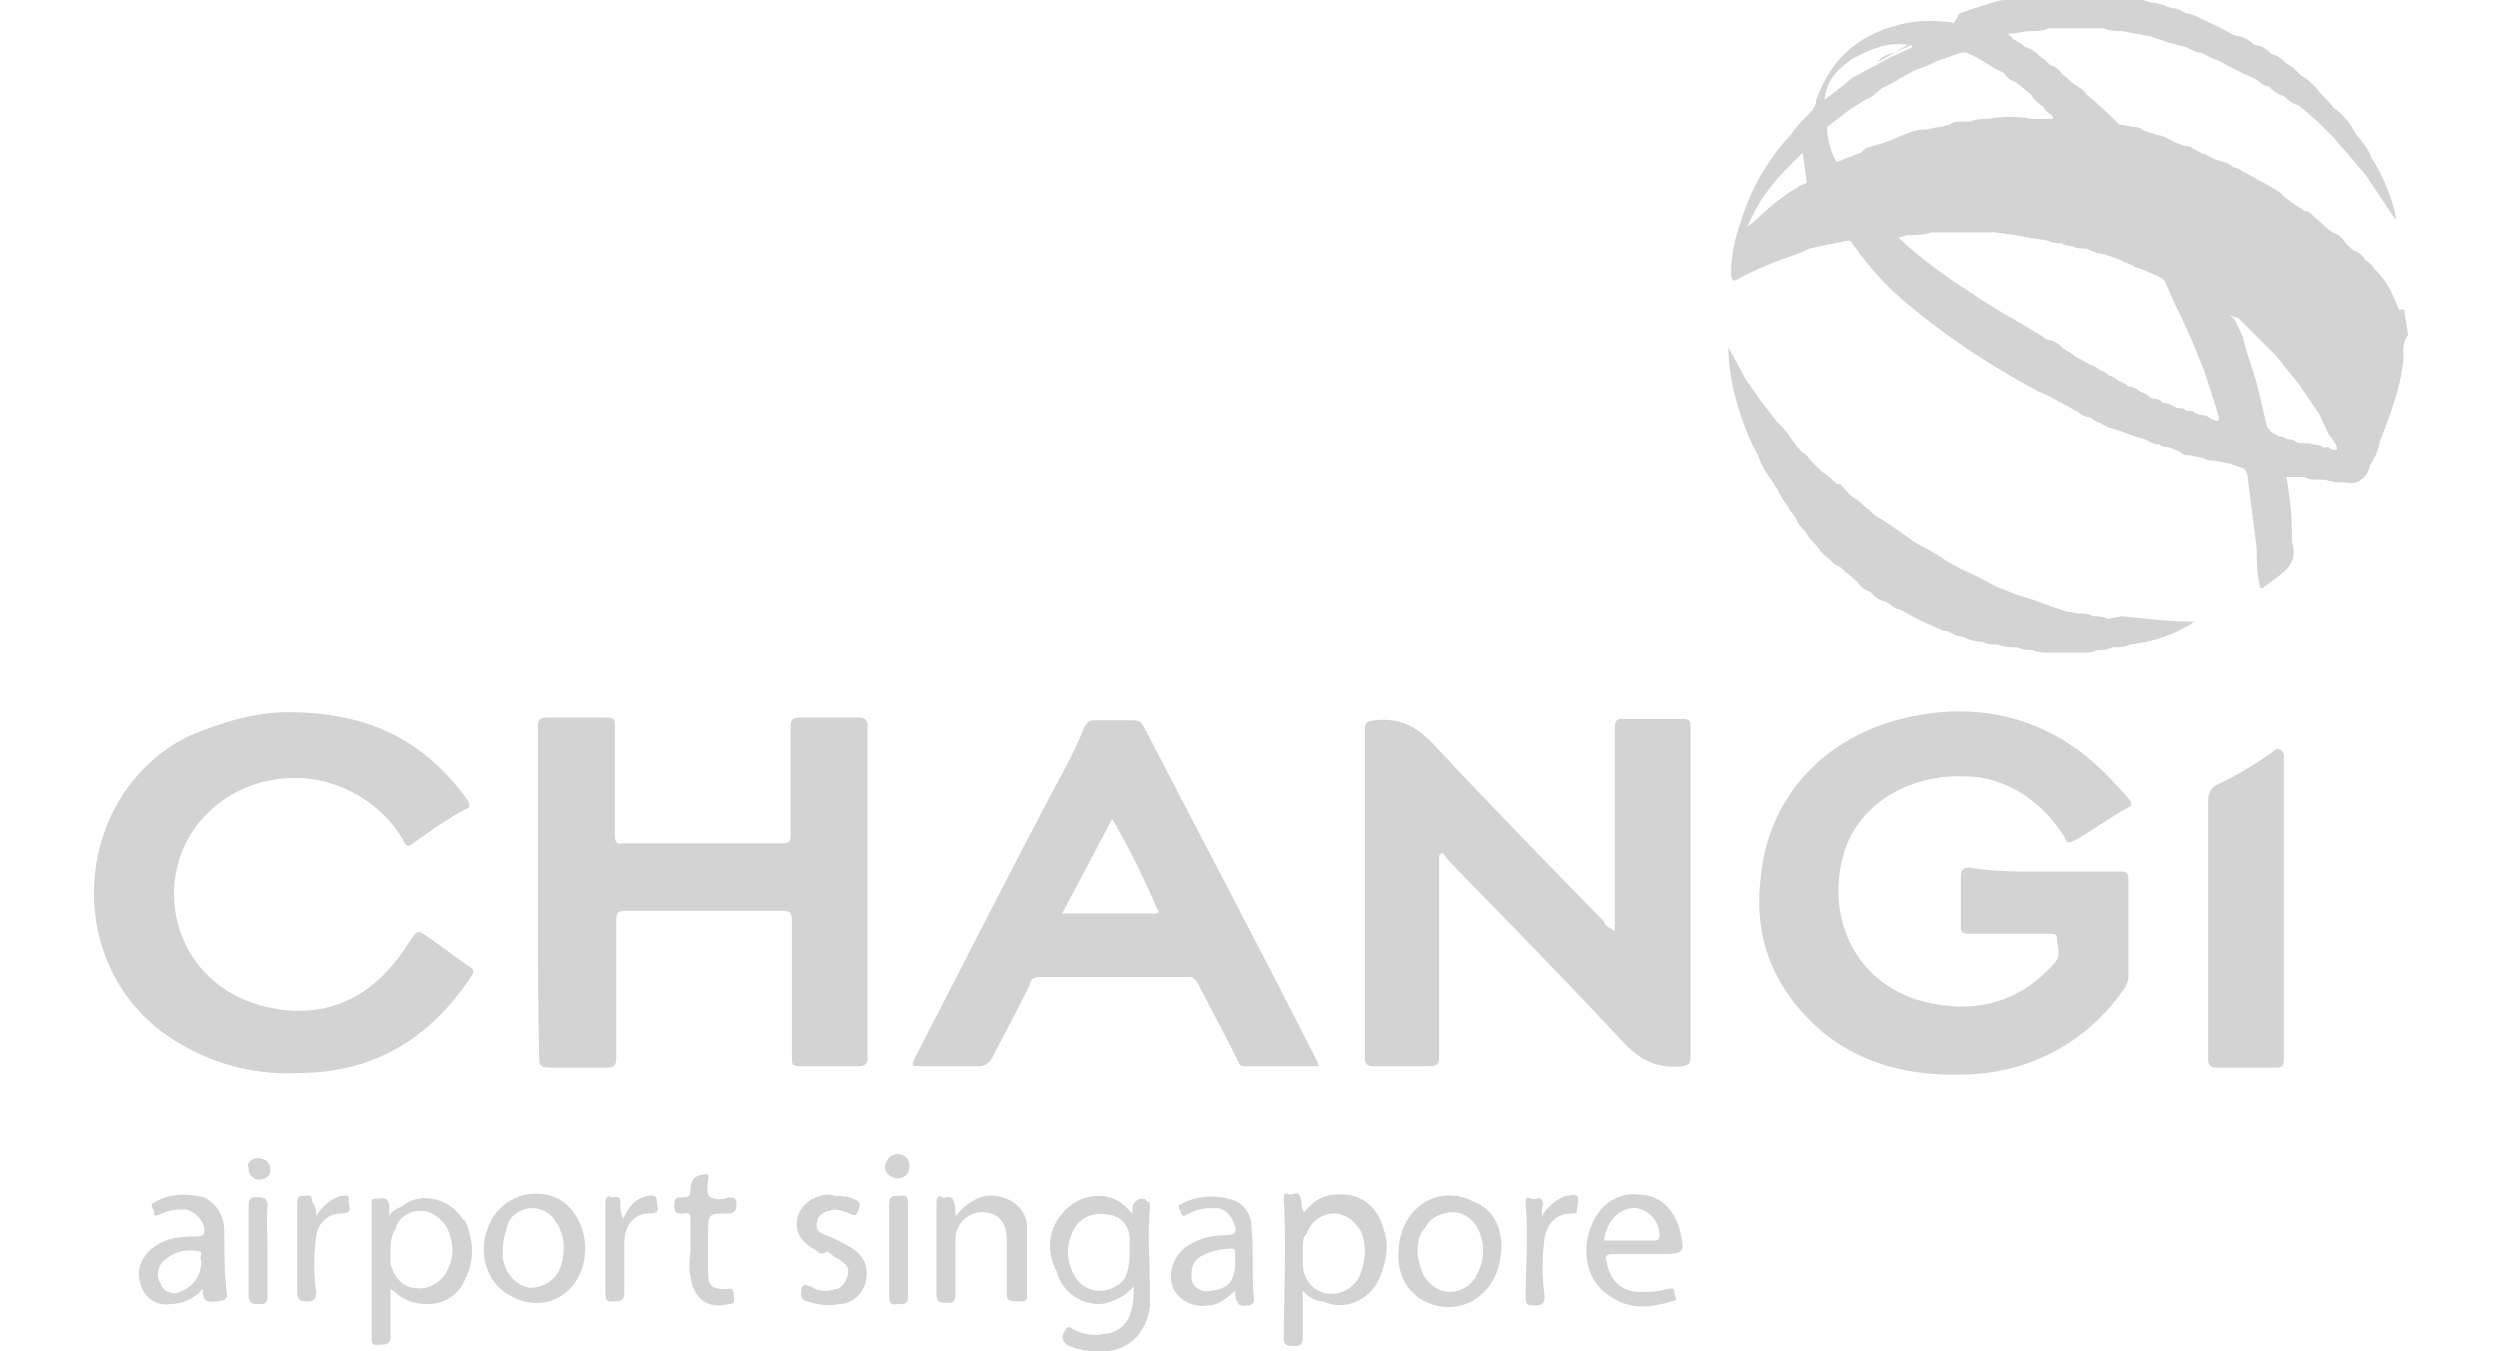 <?xml version="1.0" encoding="utf-8"?>
<!-- Generator: Adobe Illustrator 23.0.1, SVG Export Plug-In . SVG Version: 6.00 Build 0)  -->
<svg version="1.1" id="Layer_1" xmlns="http://www.w3.org/2000/svg" xmlns:xlink="http://www.w3.org/1999/xlink" x="0px" y="0px"
	 viewBox="0 0 185 100" style="enable-background:new 0 0 185 100;" xml:space="preserve">
<style type="text/css">
	.st0{fill:#D3D3D3;}
</style>
<title>client-logo01</title>
<g id="Layer_1-2_1_">
	<g>
		<path class="st0" d="M151.2,64.5c1.8,0,3.9,0,5.7,0c0.4,0,0.6,0,0.6,0.6c0,2.4,0,4.8,0,7.2c0,0.4-0.2,0.6-0.2,0.7
			c-2.6,3.9-6.8,6.3-11.5,6.5c-4.1,0.2-7.8-0.6-10.9-3.1c-3.5-3-5.2-6.8-4.6-11.5c0.6-6.3,5.2-10.9,11.8-12c3.9-0.7,7.8,0,11.1,2.2
			c1.7,1.1,3.1,2.6,4.4,4.1c0.2,0.4,0.2,0.4-0.2,0.6c-1.3,0.7-2.6,1.7-3.9,2.4c-0.4,0.2-0.6,0.2-0.7-0.2c-1.3-2.2-3.5-3.9-5.9-4.4
			c-4.1-0.7-8.5,0.9-10.2,4.8c-2,5.2,0.6,11.3,7.2,12c3.1,0.4,5.9-0.6,8.1-3.1c0.6-0.6,0.2-1.3,0.2-2c0-0.2-0.4-0.2-0.6-0.2
			c-2,0-3.9,0-5.9,0c-0.6,0-0.6-0.2-0.6-0.6c0-1.3,0-2.4,0-3.7c0-0.4,0.2-0.6,0.6-0.6C147.4,64.5,149.4,64.5,151.2,64.5z"/>
		<path class="st0" d="M119.5,68.9c0-5,0-10,0-15c0-0.7,0.2-0.7,0.7-0.7c1.3,0,2.8,0,4.3,0c0.6,0,0.6,0.2,0.6,0.6
			c0,8.1,0,16.3,0,24.4c0,0.6-0.2,0.6-0.6,0.7c-1.8,0.2-3.1-0.4-4.4-1.8c-4.1-4.4-8.5-8.9-12.8-13.3c-0.2-0.2-0.4-0.6-0.6-0.7
			l-0.2,0.2v0.7c0,4.8,0,9.6,0,14.2c0,0.6-0.2,0.7-0.7,0.7c-1.3,0-2.8,0-4.1,0c-0.6,0-0.7-0.2-0.7-0.7c0-6.5,0-12.9,0-19.4
			c0-1.7,0-3.3,0-4.8c0-0.6,0.2-0.6,0.7-0.7c1.8-0.2,3.1,0.4,4.4,1.8c4.1,4.4,8.3,8.7,12.6,13.1C118.7,68.4,119.1,68.7,119.5,68.9
			L119.5,68.9z"/>
		<path class="st0" d="M39.8,66c0-4.1,0-8.1,0-12.2c0-0.6,0.2-0.7,0.7-0.7c1.5,0,3,0,4.4,0c0.6,0,0.6,0.2,0.6,0.6c0,2.8,0,5.4,0,8.1
			c0,0.6,0.2,0.7,0.6,0.6c3.9,0,7.8,0,11.8,0c0.6,0,0.6-0.2,0.6-0.7c0-2.8,0-5.4,0-7.9c0-0.6,0.2-0.7,0.7-0.7c1.5,0,3,0,4.4,0
			c0.4,0,0.6,0.2,0.6,0.6c0,8.1,0,16.4,0,24.6c0,0.4-0.2,0.6-0.6,0.6c-1.5,0-3,0-4.4,0c-0.6,0-0.6-0.2-0.6-0.6c0-3.3,0-6.8,0-10.2
			c0-0.6-0.2-0.7-0.7-0.7c-3.9,0-7.8,0-11.6,0c-0.6,0-0.7,0.2-0.7,0.7c0,3.3,0,6.8,0,10.2c0,0.6-0.2,0.7-0.7,0.7c-1.5,0-2.8,0-4.3,0
			c-0.6,0-0.7-0.2-0.7-0.7C39.8,74.1,39.8,70,39.8,66z"/>
		<path class="st0" d="M21.3,52.7c6.1,0,10.2,2.2,13.3,6.5c0.2,0.4,0.2,0.6-0.2,0.7c-1.3,0.7-2.4,1.5-3.7,2.4
			c-0.4,0.4-0.7,0.4-0.9-0.2c-1.3-2.2-3.5-3.7-5.9-4.3c-4.1-0.9-8.1,0.9-10,4.3c-2.6,4.8-0.2,11.6,6.8,12.6c4.3,0.6,7.4-1.5,9.6-5
			c0.6-0.9,0.6-0.9,1.3-0.4c1.1,0.7,2,1.5,3.1,2.2c0.4,0.2,0.4,0.4,0.2,0.7c-3,4.6-7.2,7.2-12.8,7.2c-3.7,0.2-7.2-0.9-10.2-3.1
			c-7.4-5.7-6.3-17.6,2-21.8C16.5,53.4,18.9,52.7,21.3,52.7z"/>
		<path class="st0" d="M97.6,78.9h-5.5c-0.4,0-0.4-0.2-0.6-0.6c-0.9-1.8-1.8-3.5-2.8-5.4c-0.2-0.4-0.4-0.6-0.7-0.6
			c-3.7,0-7.4,0-11.1,0c-0.4,0-0.7,0.2-0.7,0.6c-0.9,1.8-1.8,3.5-2.8,5.4c-0.2,0.4-0.6,0.6-0.9,0.6c-1.5,0-3,0-4.4,0
			c-0.6,0-0.7,0-0.4-0.6c3.5-6.8,7-13.7,10.5-20.3c0.7-1.3,1.5-2.8,2-4.1c0.2-0.4,0.4-0.6,0.7-0.6c0.9,0,2,0,3,0
			c0.4,0,0.6,0.2,0.7,0.4c4.3,8.3,8.7,16.6,12.9,24.9C97.5,78.5,97.5,78.7,97.6,78.9z M82.3,60.6l-3.7,7c2.4,0,4.6,0,6.8,0
			c0.4,0,0.4-0.2,0.2-0.4C84.7,65.1,83.6,62.8,82.3,60.6z"/>
		<path class="st0" d="M169,67.3c0,3.7,0,7.4,0,11.1c0,0.6-0.2,0.6-0.6,0.6c-1.5,0-3,0-4.4,0c-0.4,0-0.6-0.2-0.6-0.6
			c0-6.5,0-12.9,0-19.2c0-0.4,0.2-0.9,0.6-1.1c1.5-0.7,2.8-1.5,4.1-2.4c0.2-0.2,0.4-0.4,0.7-0.2s0.2,0.6,0.2,0.7
			C169,59.9,169,63.6,169,67.3z"/>
		<path class="st0" d="M83.8,89.8c0-0.2,0-0.4,0-0.4c0-0.4,0.4-0.7,0.7-0.7c0.2,0,0.2,0,0.4,0.2c0.2,0,0.2,0.2,0.2,0.4
			c-0.2,2,0,4.3,0,6.3c0,0.4,0,0.7,0,1.1c-0.4,2.6-2.4,3.9-5.4,3.1c-0.2,0-0.4-0.2-0.6-0.2c-0.4-0.2-0.6-0.6-0.4-0.9
			c0-0.2,0.2-0.2,0.2-0.4c0.2-0.2,0.4,0,0.4,0c0.7,0.4,1.5,0.6,2.4,0.4c0.9,0,1.8-0.7,2-1.7c0.2-0.6,0.2-1.3,0.2-1.8
			c-0.6,0.7-1.7,1.3-2.6,1.3c-1.5,0-2.8-1.1-3.1-2.4c-0.9-1.7-0.6-3.5,0.9-4.8c1.3-1.1,3.3-1.1,4.4,0.2
			C83.6,89.6,83.6,89.6,83.8,89.8z M83.6,92.6c0-0.4,0-0.6,0-0.9c0-0.9-0.6-1.7-1.5-1.8c-0.9-0.2-1.8,0-2.4,0.7
			c-0.9,1.3-0.9,2.8,0,4.1c0.7,0.9,2,1.1,3,0.4c0.4-0.2,0.6-0.6,0.7-0.9C83.6,93.5,83.6,93,83.6,92.6L83.6,92.6z"/>
		<path class="st0" d="M96.4,95.5c0,1.3,0,2.4,0,3.5c0,0.7-0.4,0.6-0.7,0.6c-0.4,0-0.7,0-0.7-0.6c0-3.3,0.2-6.7,0-10.2
			c0-0.4,0-0.6,0.4-0.4c0.4,0,0.7-0.4,0.9,0.4c0,0.4,0,0.6,0.2,0.9c0.6-0.7,1.3-1.3,2.4-1.3c1.7-0.2,3.1,0.9,3.5,2.6
			c0.4,1.1,0.2,2.2-0.2,3.3c-0.6,1.8-2.6,2.8-4.3,2C97.3,96.3,96.7,95.9,96.4,95.5z M96.4,92.6c0,0.4,0,0.6,0,0.9
			c0,1.1,0.7,2,1.7,2.2c1.1,0.2,2.2-0.4,2.6-1.5c0.4-1.1,0.4-2.2,0-3.1c-0.4-0.7-1.1-1.3-2-1.3c-0.9,0-1.7,0.6-2,1.5
			C96.4,91.5,96.4,92,96.4,92.6z"/>
		<path class="st0" d="M28.9,95.4c0,1.1,0,2.4,0,3.5c0,0.6-0.4,0.6-0.7,0.6s-0.7,0.2-0.7-0.4c0-3.3,0-6.7,0-10c0-0.4,0-0.4,0.4-0.4
			s0.7-0.2,0.9,0.4c0,0.4,0,0.7,0,0.9c0.2-0.4,0.6-0.6,0.9-0.7c1.3-1.1,3.3-0.7,4.3,0.6c0.2,0.2,0.2,0.4,0.4,0.4
			c0.7,1.5,0.7,3.1,0,4.4c-0.7,1.7-2.6,2.2-4.3,1.5c-0.4-0.2-0.7-0.4-0.9-0.6C29.1,95.5,28.9,95.4,28.9,95.4z M28.9,92.6
			c0,0.4,0,0.6,0,0.9c0.2,0.9,0.9,1.8,1.8,1.8c0.9,0.2,2-0.4,2.4-1.3c0.6-1.1,0.4-2.2,0-3.1c-0.4-0.7-1.1-1.3-2-1.3
			s-1.7,0.6-1.8,1.3C28.9,91.5,28.9,92,28.9,92.6L28.9,92.6z"/>
		<path class="st0" d="M111.1,92.2c0,3.3-2.6,5.2-5.2,4.3c-1.7-0.6-2.6-2.2-2.4-4.1c0.2-3.1,3-4.8,5.5-3.5
			C110.4,89.4,111.1,90.7,111.1,92.2z M104.9,92.6c0,0.6,0.2,1.1,0.4,1.7c0.4,0.7,1.1,1.3,2,1.3c0.9,0,1.7-0.6,2-1.3
			c0.6-1.1,0.6-2.4,0-3.5c-0.4-0.7-1.1-1.1-1.8-1.1c-0.7,0-1.7,0.4-2,1.1C105,91.3,104.9,92,104.9,92.6L104.9,92.6z"/>
		<path class="st0" d="M121.5,92.8c-0.7,0-1.5,0-2.2,0c-0.4,0-0.6,0.2-0.4,0.6c0.2,1.3,1.1,2.2,2.4,2.2c0.7,0,1.3,0,2-0.2
			c0.2,0,0.6-0.2,0.6,0.2c0,0.4,0.4,0.6-0.2,0.7c-1.3,0.4-2.6,0.6-3.9,0c-0.4-0.2-0.7-0.4-1.1-0.7c-1.3-1.1-1.7-3.1-0.9-5
			c0.6-1.5,2-2.4,3.5-2.2c1.5,0,2.6,1.1,3,2.6c0.4,1.7,0.4,1.8-1.5,1.8H121.5L121.5,92.8z M118.7,91.8h3.7c0.2,0,0.4,0,0.4-0.4
			c0-0.9-0.6-1.8-1.7-2C120,89.3,118.9,90.2,118.7,91.8L118.7,91.8z"/>
		<path class="st0" d="M91.4,95.5c-0.6,0.6-1.3,1.1-2,1.1c-1.1,0.2-2.2-0.4-2.6-1.3c-0.4-1.1,0-2.2,0.9-3c0.9-0.6,1.8-0.9,3-0.9
			c0.7,0,0.9-0.2,0.6-0.9c-0.2-0.6-0.7-1.1-1.3-1.1c-0.7,0-1.3,0-2,0.4c-0.2,0-0.4,0.4-0.6,0c0-0.2-0.4-0.6,0-0.7
			c1.3-0.7,2.8-0.7,4.1-0.2c0.7,0.4,1.1,1.1,1.1,1.8c0.2,1.8,0,3.7,0.2,5.5c0,0.2-0.2,0.4-0.4,0.4c-0.4,0-0.7,0.2-0.9-0.4
			C91.4,96.1,91.4,95.7,91.4,95.5z M91.4,93.5c0-0.2,0-0.4,0-0.7c0-0.2,0-0.4-0.2-0.4c-0.9,0-1.7,0.2-2.4,0.6
			c-0.6,0.4-0.7,1.1-0.6,1.8c0.2,0.6,0.9,0.9,1.5,0.7C90.8,95.4,91.4,94.8,91.4,93.5L91.4,93.5z"/>
		<path class="st0" d="M70.7,90c0.6-0.7,1.3-1.3,2.2-1.5c1.5-0.2,3,0.7,3.1,2.2c0,0.2,0,0.4,0,0.4c0,1.7,0,3.1,0,4.8
			c0,0.2,0,0.4-0.4,0.4c-1.1,0-1.1,0-1.1-0.9c0-1.3,0-2.6,0-3.7c0-1.3-0.7-2-1.8-2s-2,0.9-2,2l0,0c0,1.3,0,2.8,0,4.1
			c0,0.7-0.4,0.6-0.7,0.6c-0.4,0-0.7,0-0.7-0.6c0-2.2,0-4.6,0-6.8c0-0.4,0.2-0.6,0.4-0.4c0.2,0.2,0.7-0.4,0.9,0.4
			C70.7,89.3,70.7,89.4,70.7,90z"/>
		<path class="st0" d="M43.3,92.4c0,3.1-2.8,5-5.5,3.5c-1.8-0.9-2.6-3.3-1.5-5.5c0.9-1.8,3.1-2.6,5-1.7
			C42.6,89.4,43.3,90.9,43.3,92.4z M37.2,92.4c0,0.2,0,0.6,0,0.7c0.2,1.1,0.9,2,2,2.2c1.1,0,2.2-0.7,2.4-2c0.2-0.9,0.2-1.8-0.4-2.8
			c-0.4-0.7-1.1-1.1-1.8-1.1c-0.7,0-1.5,0.4-1.8,1.1C37.4,91.3,37.2,91.8,37.2,92.4L37.2,92.4z"/>
		<path class="st0" d="M15,95.4c-0.6,0.7-1.5,1.1-2.4,1.1c-1.1,0.2-2-0.6-2.2-1.5c-0.4-1.1,0.2-2.2,1.1-2.8c0.9-0.6,1.8-0.7,3-0.7
			c0.6,0,0.7-0.2,0.6-0.7c-0.2-0.7-0.7-1.1-1.3-1.3c-0.7,0-1.3,0-2,0.4c-0.2,0-0.4,0.2-0.4-0.2c0-0.2-0.4-0.6,0-0.7
			c1.1-0.7,2.4-0.7,3.7-0.4c1.1,0.6,1.5,1.5,1.5,2.6c0,1.5,0,3.1,0.2,4.6c0,0.2,0,0.2-0.2,0.4C15.2,96.5,15,96.3,15,95.4z
			 M14.9,93.3c-0.2-0.2,0.2-0.7-0.2-0.7c-0.9-0.2-1.8,0-2.6,0.7c-0.4,0.4-0.6,1.1-0.2,1.7c0.2,0.6,0.7,0.7,1.1,0.7
			C14.1,95.4,14.9,94.6,14.9,93.3L14.9,93.3z"/>
		<path class="st0" d="M61.8,88.5c0.4,0,0.9,0,1.3,0.2c0.6,0.2,0.6,0.4,0.4,0.9c-0.2,0.4-0.2,0.4-0.6,0.2c-0.6-0.2-1.1-0.4-1.5-0.2
			c-0.4,0-0.9,0.4-0.9,0.7c-0.2,0.6,0,0.9,0.6,1.1s0.9,0.4,1.5,0.7c1.1,0.6,1.7,1.3,1.5,2.6c-0.2,1.1-1.1,1.8-2,1.8
			c-0.9,0.2-1.7,0-2.4-0.2c-0.6-0.2-0.4-0.6-0.4-0.9c0.2-0.6,0.4-0.2,0.7-0.2c0.6,0.4,1.3,0.4,1.8,0.2c0.4,0,0.7-0.4,0.9-0.9
			c0.2-0.6,0-0.9-0.6-1.3c-0.4-0.2-0.6-0.4-0.9-0.6c-0.2,0.2-0.6,0.2-0.7,0c-1.1-0.6-1.7-1.3-1.5-2.4s1.3-1.8,2.4-1.8L61.8,88.5z"/>
		<path class="st0" d="M51.1,92.2c0-0.6,0-1.1,0-1.8c0-0.6,0-0.7-0.6-0.6c-0.4,0-0.6,0-0.6-0.6c0-0.6,0.2-0.6,0.6-0.6
			c0.4,0,0.6,0,0.6-0.6c0-0.7,0.4-1.1,1.1-1.1c0.4,0,0.2,0.2,0.2,0.4c0,0.4-0.2,1.1,0.2,1.3c0.4,0.2,0.9,0.2,1.3,0
			c0.6,0,0.6,0.2,0.6,0.6s-0.2,0.6-0.6,0.6c-1.5,0-1.5,0-1.5,1.5c0,0.9,0,2,0,3c0,0.9,0.4,1.1,1.3,1.1c0.2,0,0.6-0.2,0.6,0.4
			c0,0.4,0.2,0.7-0.4,0.7c-1.5,0.4-2.6-0.4-2.8-2C50.9,93.7,51.1,93,51.1,92.2L51.1,92.2z"/>
		<path class="st0" d="M114.1,90c0.4-0.7,0.9-1.1,1.7-1.5c0.4,0,0.7-0.2,0.9,0c0.2,0.2,0,0.7,0,1.1c0,0.2-0.2,0.2-0.4,0.2
			c-1.1,0-1.8,0.7-2,1.8c-0.2,1.5-0.2,2.8,0,4.3c0,0.6-0.2,0.7-0.7,0.7c-0.6,0-0.7,0-0.7-0.7c0-2.2,0.2-4.4,0-6.8
			c0-0.4,0-0.6,0.4-0.4s0.7-0.4,0.9,0.4C114.1,89.4,114.1,89.6,114.1,90z"/>
		<path class="st0" d="M46.1,90.2c0.4-0.9,0.9-1.5,1.8-1.7c0.2,0,0.7-0.2,0.7,0.4c0,0.4,0.4,0.9-0.6,0.9c-1.1,0-1.8,0.9-1.8,2.2
			s0,2.6,0,3.7c0,0.6-0.4,0.6-0.7,0.6s-0.7,0.2-0.7-0.6c0-2.2,0-4.4,0-6.7c0-0.4,0.2-0.6,0.4-0.4c0.4,0,0.7-0.2,0.7,0.4
			C45.9,89.4,45.9,89.6,46.1,90.2z"/>
		<path class="st0" d="M23.4,90c0.4-0.7,1.1-1.3,1.8-1.5c0.4,0,0.7-0.2,0.6,0.4c0,0.4,0.4,0.9-0.6,0.9c-0.9,0-1.7,0.7-1.8,1.7
			c-0.2,1.3-0.2,2.8,0,4.1c0,0.6-0.2,0.7-0.7,0.7c-0.6,0-0.7-0.2-0.7-0.7c0-2.2,0-4.3,0-6.5c0-0.4,0-0.6,0.4-0.6s0.7-0.2,0.7,0.4
			C23.4,89.4,23.4,89.6,23.4,90z"/>
		<path class="st0" d="M67.2,92.6c0,1.1,0,2.2,0,3.3c0,0.7-0.4,0.6-0.7,0.6c-0.4,0-0.7,0.2-0.7-0.6c0-2.2,0-4.6,0-6.8
			c0-0.7,0.4-0.6,0.7-0.6c0.4,0,0.7-0.2,0.7,0.6C67.2,90.4,67.2,91.5,67.2,92.6z"/>
		<path class="st0" d="M19.8,92.6c0,1.1,0,2.2,0,3.3c0,0.7-0.4,0.6-0.7,0.6s-0.7,0-0.7-0.6c0-2.2,0-4.4,0-6.7c0-0.7,0.4-0.6,0.7-0.6
			s0.7,0,0.7,0.6C19.7,90.4,19.8,91.5,19.8,92.6z"/>
		<path class="st0" d="M66.4,85.4c0.6,0,0.9,0.4,0.9,0.9c0,0.6-0.4,0.9-0.9,0.9c-0.4,0-0.9-0.4-0.9-0.7c0,0,0,0,0-0.2
			C65.5,85.9,65.9,85.4,66.4,85.4L66.4,85.4z"/>
		<path class="st0" d="M19.1,85.7c0.6,0,0.9,0.4,0.9,0.9c0,0.6-0.6,0.7-0.9,0.7s-0.7-0.4-0.7-0.7c0,0,0,0,0-0.2
			C18.2,86.1,18.6,85.7,19.1,85.7C18.9,85.7,18.9,85.7,19.1,85.7z"/>
		<g>
			<path class="st0" d="M140.2,3.9L140.2,3.9L140.2,3.9l1.3-0.6c0,0-0.2,0-0.2-0.2h0.2L140.2,3.9z"/>
			<path class="st0" d="M138.9,4.6c0.4-0.4,0.7-0.6,1.3-0.7l0,0C139.8,4.1,139.4,4.4,138.9,4.6z"/>
			<g>
				<path class="st0" d="M177.9,22.9h-0.4c-0.4-1.1-0.9-2.2-1.8-3c-0.2-0.4-0.6-0.6-0.7-0.7c-0.2-0.4-0.6-0.6-0.9-0.7
					c-0.2-0.2-0.4-0.4-0.6-0.6c-0.2-0.4-0.6-0.6-0.9-0.7c-0.2-0.2-0.6-0.4-0.7-0.6l-0.7-0.6c-0.2-0.2-0.4-0.4-0.7-0.4
					c-0.2-0.2-0.6-0.4-0.9-0.6c-0.2-0.2-0.6-0.4-0.7-0.6c-0.2-0.2-0.6-0.4-0.9-0.6c0,3.5,0,7,0,10.5c0-3.5,0-7,0-10.5l-1.1-0.6
					l-0.7-0.4c-0.4-0.2-0.6-0.4-0.9-0.4c-0.2-0.2-0.6-0.4-0.7-0.4l-0.7-0.2c-0.4-0.2-0.6-0.4-0.9-0.4l-0.7-0.4
					c-0.2-0.2-0.6-0.2-0.7-0.2c-0.4-0.2-0.6-0.2-0.9-0.4c-0.4-0.2-0.7-0.4-1.1-0.4c-0.4-0.2-0.7-0.2-1.1-0.4
					c-0.2-0.2-0.4-0.2-0.6-0.2l-1.1-0.2c-0.7-0.7-1.5-1.5-2.4-2.2c-0.2,0-0.2,0.2-0.2,0.4c0-0.2,0.2-0.2,0.2-0.4
					c-0.2-0.4-0.7-0.6-1.1-0.9c-0.2-0.2-0.4-0.4-0.7-0.6c-0.2-0.4-0.6-0.6-0.9-0.7c-0.2-0.2-0.4-0.4-0.7-0.6
					c-0.4-0.4-0.7-0.6-1.1-0.7c-0.2-0.2-0.6-0.4-0.9-0.6l-0.4-0.4l0,0c0.6,0,1.1-0.2,1.7-0.2c0.4,0,0.9,0,1.3-0.2h3h1.1
					c0.4,0.2,0.9,0.2,1.3,0.2l2.2,0.4c0.4,0.2,0.7,0.2,1.1,0.4l1.5,0.4c0.4,0.2,0.7,0.4,1.1,0.4c0.4,0.2,0.7,0.4,1.3,0.6l1.1,0.6
					l1.5,0.7c0.4,0.2,0.7,0.6,1.1,0.6c0.4,0.4,0.7,0.6,1.1,0.7c0.4,0.4,0.7,0.6,1.1,0.7l1.3,1.1l1.3,1.3l1.3,1.5l1.1,1.3l2.2,3.3
					c0-0.9-0.9-3.3-1.8-4.6c-0.2-0.6-0.6-1.1-1.1-1.7c-0.4-0.7-0.9-1.5-1.7-2c-0.4-0.6-0.9-0.9-1.3-1.5c-0.4-0.4-0.7-0.7-1.1-0.9
					c-0.4-0.4-0.7-0.7-1.1-0.9c-0.4-0.4-0.7-0.6-1.1-0.7c-0.4-0.4-0.7-0.6-1.3-0.7c-0.4-0.4-0.9-0.6-1.5-0.7
					c-0.4-0.2-0.7-0.4-1.1-0.6c-0.4-0.2-0.9-0.4-1.3-0.6c-0.4-0.2-0.7-0.4-1.1-0.4c-0.4-0.2-0.7-0.4-1.1-0.4
					c-0.6-0.2-0.9-0.4-1.5-0.4c-0.6-0.2-1.3-0.4-2-0.4c-0.4-0.2-0.7,0.4-0.9-0.4h-5v0.2c-0.4,0-0.7,0.2-1.1,0.2
					c-0.6,0-1.1,0.2-1.7,0.2s-1.1,0.2-1.7,0.4s-1.3,0.4-1.8,0.6l-0.4,0.7c-1.1-0.2-2.4-0.2-3.5,0c-3.3,0.7-5.5,2.4-6.7,5.7
					c0,0.4-0.2,0.7-0.6,1.1c0,0.2,0.2,0.6,0.2,0.9c0-0.4,0-0.6-0.2-0.9l0,0c0,0.2,0.2,0.6,0.2,0.7c0-0.4,0-0.6-0.2-0.7
					c-0.6,0.6-0.9,0.9-1.3,1.5c-1.7,1.8-3,4.1-3.7,6.5c-0.4,1.1-0.7,2.4-0.7,3.7c0,0.6,0.2,0.7,0.6,0.4c1.3-0.7,2.8-1.3,4.3-1.8
					l0.9-0.4l0.9-0.2l2-0.4c0.2,0,0.2,0.2,0.4,0.4c1.1,1.5,2.2,2.8,3.5,3.9c3,2.6,6.3,4.8,10,6.8l0.9,0.4c0.4,0.2,0.7,0.4,1.1,0.6
					s0.7,0.4,1.1,0.6c0.2,0.2,0.6,0.4,0.9,0.4c0.2,0.2,0.6,0.4,0.7,0.4c0.4,0.2,0.6,0.4,0.9,0.4l0.6,0.2l1.1,0.4l0.7,0.2
					c0.4,0.2,0.7,0.4,1.1,0.4c0.2,0.2,0.6,0.2,0.7,0.2c0.4,0.2,0.6,0.2,0.9,0.4c0.2,0.2,0.4,0.2,0.7,0.2l0.9,0.2
					c0.4,0.2,0.6,0.2,0.9,0.2l1.1,0.2l1.1,0.4l0.2,0.4l0.7,5.5c0,0.9,0,1.7,0.2,2.6c0,0.4,0.2,0.4,0.4,0.2c1.1-0.9,2.6-1.5,2-3.3
					c0-0.4,0-0.6,0-0.9c0-1.3-0.2-2.6-0.4-3.9h0.6h0.7c0.4,0.2,0.6,0.2,0.9,0.2h0.7c0.4,0.2,0.9,0.2,1.3,0.2s0.9,0.2,1.3-0.2
					c0.4-0.2,0.6-0.7,0.7-1.1c0.4-0.6,0.6-1.1,0.7-1.7c0.7-1.8,1.5-3.9,1.7-5.7c0.2-0.7-0.2-1.5,0.4-2.2L177.9,22.9L177.9,22.9z
					 M133.7,13.5c-0.2,0.2-0.6,0.2-0.7,0.4c-0.4,0.2-0.7,0.4-1.1,0.7c-0.9,0.6-1.7,1.5-2.6,2.2c0.7-1.7,1.7-3.1,3-4.4l1.1-1.1l0,0
					L133.7,13.5L133.7,13.5L133.7,13.5z M161.8,21.4C161.8,21.6,161.8,21.6,161.8,21.4l0.7,0.4L161.8,21.4l0.7,0.4L161.8,21.4
					C161.8,21.6,161.8,21.6,161.8,21.4z M152.5,9.1h-0.2C152.3,9.2,152.3,9.2,152.5,9.1z M137,4.4L137,4.4c1.3-0.7,2.6-1.3,4.1-1.1
					h0.2c0,0,0.2,0,0.2,0.2l-1.3,0.6c0,0.4,0,0.9,0,1.5c0-0.6,0-0.9,0-1.5l0,0c0,0.4,0,0.9,0,1.5c0-0.6,0-0.9,0-1.5
					c-0.4,0.2-0.9,0.4-1.3,0.7c-0.4,0.2-0.9,0.4-1.3,0.7c-0.6,0.2-0.9,0.6-1.3,0.9L135,7.4l0,0l0,0C135.2,5.9,135.9,5.2,137,4.4z
					 M137.4,15L137.4,15c-0.4-0.4-0.7-0.9-0.9-1.3C136.8,14,137.2,14.6,137.4,15c0.4,0.6,0.9,1.3,1.5,1.7
					C138.3,16.3,137.9,15.7,137.4,15z M137.4,15c-0.4-0.4-0.7-0.9-0.9-1.3C136.8,14,137.2,14.6,137.4,15c0.4,0.7,0.9,1.3,1.5,1.7
					C138.3,16.3,137.9,15.7,137.4,15z M139,10.7L139,10.7c-0.2,0-0.6,0.2-0.7,0.2c-0.2,0-0.4,0.2-0.6,0.4l-1.8,0.7
					c-0.4-0.7-0.7-1.7-0.7-2.6C135,9.1,135,8.7,135,8.3c0,0.4,0,0.7,0.2,1.1l1.7-1.3l1.1-0.7c0.6-0.2,0.9-0.6,1.3-0.9
					c0.4-0.2,0.9-0.4,1.3-0.7c0.4-0.2,0.7-0.4,1.1-0.6c0.6-0.2,1.1-0.4,1.7-0.7c0.6-0.2,1.1-0.4,1.7-0.6h0.4
					c1.1,0.4,1.8,1.1,2.8,1.5c0.2,0.4,0.6,0.6,0.9,0.7c0-0.6,0-0.9,0-1.3c0,0.4,0,0.9,0,1.3l0,0c0-0.4,0-0.9,0-1.3
					c0,0.4,0,0.9,0,1.3l1.1,0.9c0.2,0.4,0.6,0.7,0.9,0.9c0.2,0.4,0.6,0.6,0.7,0.7l0,0l0,0v0.2h-0.6h-0.9c-1.1-0.2-2.2-0.2-3.3,0
					c-0.4,0-0.9,0-1.3,0.2h-0.6c-0.4,0-0.6,0-0.9,0.2l-0.7,0.2c-0.4,0-0.9,0.2-1.3,0.2c-0.6,0-0.9,0.2-1.5,0.4
					C140.2,10.3,139.6,10.5,139,10.7L139,10.7z M163.6,31c-0.4-0.4-0.7-0.2-1.1-0.4c-0.2-0.2-0.4-0.2-0.7-0.2
					c-0.2-0.2-0.4-0.2-0.7-0.2c-0.4-0.2-0.7-0.4-1.1-0.4c-0.2-0.4-0.7-0.2-0.9-0.4c-0.2-0.2-0.6-0.4-0.7-0.4h-0.2h0.2l0,0h-0.2
					c0,0,0,0,0.2,0c-0.2-0.2-0.6-0.4-0.9-0.4h-0.2h0.2l0,0h-0.2h0.2c-0.2-0.2-0.6-0.4-0.7-0.4c-0.2-0.2-0.6-0.4-0.7-0.4
					c-0.2-0.2-0.6-0.4-0.7-0.4c-0.2-0.2-0.6-0.4-0.7-0.4c-0.4-0.2-0.7-0.4-1.1-0.6c-0.2-0.2-0.6-0.4-0.9-0.6
					c-0.4-0.4-0.7-0.6-1.3-0.7c0,1.3,0,2.6,0,3.7c0-1.3,0-2.6,0-3.7l0,0c0,1.3,0,2.6,0,3.7c0-1.3,0-2.6,0-3.7
					c-0.2-0.2-0.6-0.4-0.9-0.6c-1.5-0.9-3-1.7-4.3-2.6c-2-1.3-3.9-2.6-5.7-4.3c-0.2-0.2-0.4-0.4-0.6-0.6c0.2,0.2,0.4,0.4,0.6,0.6
					l0,0l0,0c-0.2-0.2-0.4-0.4-0.6-0.6c0.2,0.2,0.4,0.4,0.6,0.6l0.6-0.2c0.6,0,1.3,0,1.8-0.2c0.2,0,0.6,0,0.7,0s0.6,0,0.7,0h0.7
					c0.4,0,0.6,0,0.9,0c0.6,0,1.1,0,1.7,0l1.5,0.2l1.1,0.2l1.3,0.2c0.4,0.2,0.7,0.2,1.1,0.2c0.2,0.2,0.6,0.2,0.7,0.2
					c0.4,0.2,0.7,0.2,1.1,0.2c0.4,0.2,0.9,0.4,1.3,0.4l1.1,0.4l0.9,0.4l0,0l0,0c0.2,0,0.2,0.2,0.4,0.2s0.4,0.2,0.6,0.2l1.3,0.6l0,0
					l0,0l0.2,0.2h0.2h-0.2l0,0h0.4h-0.4c0.4,0.9,0.7,1.7,1.1,2.4l0.9,2l0.9,2.2l0.9,2.8l0.2,0.7C164.2,31.4,163.8,31,163.6,31z
					 M166.9,35.5h-0.4c0,0.6,0,0.9,0,1.3c0-0.6,0-0.9,0-1.3l0,0c0,0.6,0,0.9,0,1.5c0-0.6,0-0.9,0-1.5l0,0l0,0H166.9h-0.4l0,0H166.9z
					 M172.9,33.3c-0.2,0-0.4,0-0.6-0.2h-0.4c-0.2-0.2-0.6-0.2-0.7-0.2H171h0.2l0,0H171h0.2c-0.4-0.2-0.9,0-1.3-0.2
					c-0.2-0.2-0.6-0.2-0.7-0.2c-0.2-0.2-0.4-0.2-0.6-0.2c-0.2-0.2-0.4-0.2-0.6-0.4c0,0,0-0.2-0.2-0.2c-0.4-1.5-0.6-2.8-1.1-4.3
					c-0.2-0.7-0.6-1.7-0.7-2.4l-0.6-1.3l-0.4-0.4l0.4,0.2h0.2l0.7,0.7l0.6,0.6l0.9,0.9l0.7,0.7l0.7,0.9l0.9,1.1c0-3.7,0-7.6,0-11.3
					c0,3.7,0,7.6,0,11.3l0.6,0.9l0.9,1.3l0.7,1.5C172.9,32.9,173,33.1,172.9,33.3z"/>
				<path class="st0" d="M156,45.8c-0.4-0.2-0.7-0.2-1.1-0.2c-0.4-0.2-0.7-0.2-1.1-0.2l-1.1-0.2c-0.4-0.2-0.7-0.2-1.1-0.4l-1.1-0.4
					l-1.3-0.4l-1.5-0.6l-1.1-0.6l-1.5-0.7c-0.4-0.2-0.7-0.4-1.1-0.6c-0.2-0.2-0.6-0.4-0.9-0.6l-1.1-0.6c-0.4-0.2-0.6-0.4-0.9-0.6
					l-1.3-0.9l-1.1-0.7c-0.2-0.2-0.4-0.4-0.7-0.6c-0.2-0.2-0.6-0.6-0.9-0.7c-0.2-0.2-0.4-0.4-0.6-0.6c-0.2-0.2-0.2-0.4-0.6-0.4
					c-0.4-0.4-0.7-0.7-1.1-0.9l-0.7-0.7c-0.2-0.2-0.4-0.6-0.7-0.7c-0.4-0.4-0.6-0.7-0.9-1.1c-0.4-0.6-0.7-0.9-1.1-1.3l-1.3-1.7
					l-0.9-1.3l-1.3-2.4c0,1.7,0.4,3.5,0.9,5c0.4,1.1,0.7,2,1.3,3c0.2,0.7,0.6,1.3,1.1,2c0.4,0.6,0.7,1.3,1.1,1.8
					c0.2,0.4,0.6,0.7,0.7,1.1c0.2,0.4,0.6,0.7,0.7,0.9c0.2,0.4,0.6,0.7,0.9,1.1c0.2,0.4,0.6,0.6,0.9,0.9c0.2,0.2,0.4,0.4,0.6,0.4
					c0.2,0.2,0.4,0.4,0.7,0.6l0.7,0.6c0.2,0.4,0.6,0.6,0.9,0.7c0.4,0.4,0.6,0.6,1.1,0.7c0.4,0.2,0.7,0.6,1.1,0.6
					c0.4,0.2,0.7,0.4,1.1,0.6c0.4,0.2,0.7,0.4,1.3,0.6c0.4,0.2,0.7,0.4,1.1,0.4c0.4,0.2,0.7,0.4,1.1,0.4c0.4,0.2,0.9,0.4,1.5,0.4
					c0.4,0.2,0.7,0.2,1.1,0.2c0.6,0.2,0.9,0.2,1.5,0.2c0.4,0.2,0.7,0.2,1.1,0.2c0.4,0.2,0.9,0.2,1.3,0.2h1.1h1.3
					c0.4,0,0.7,0,1.1-0.2c0.4,0,0.7,0,1.1-0.2c0.6,0,0.9,0,1.3-0.2c1.7-0.2,3.3-0.7,4.8-1.7c-1.8,0-3.5-0.2-5.4-0.4L156,45.8z"/>
			</g>
		</g>
	</g>
</g>
</svg>
